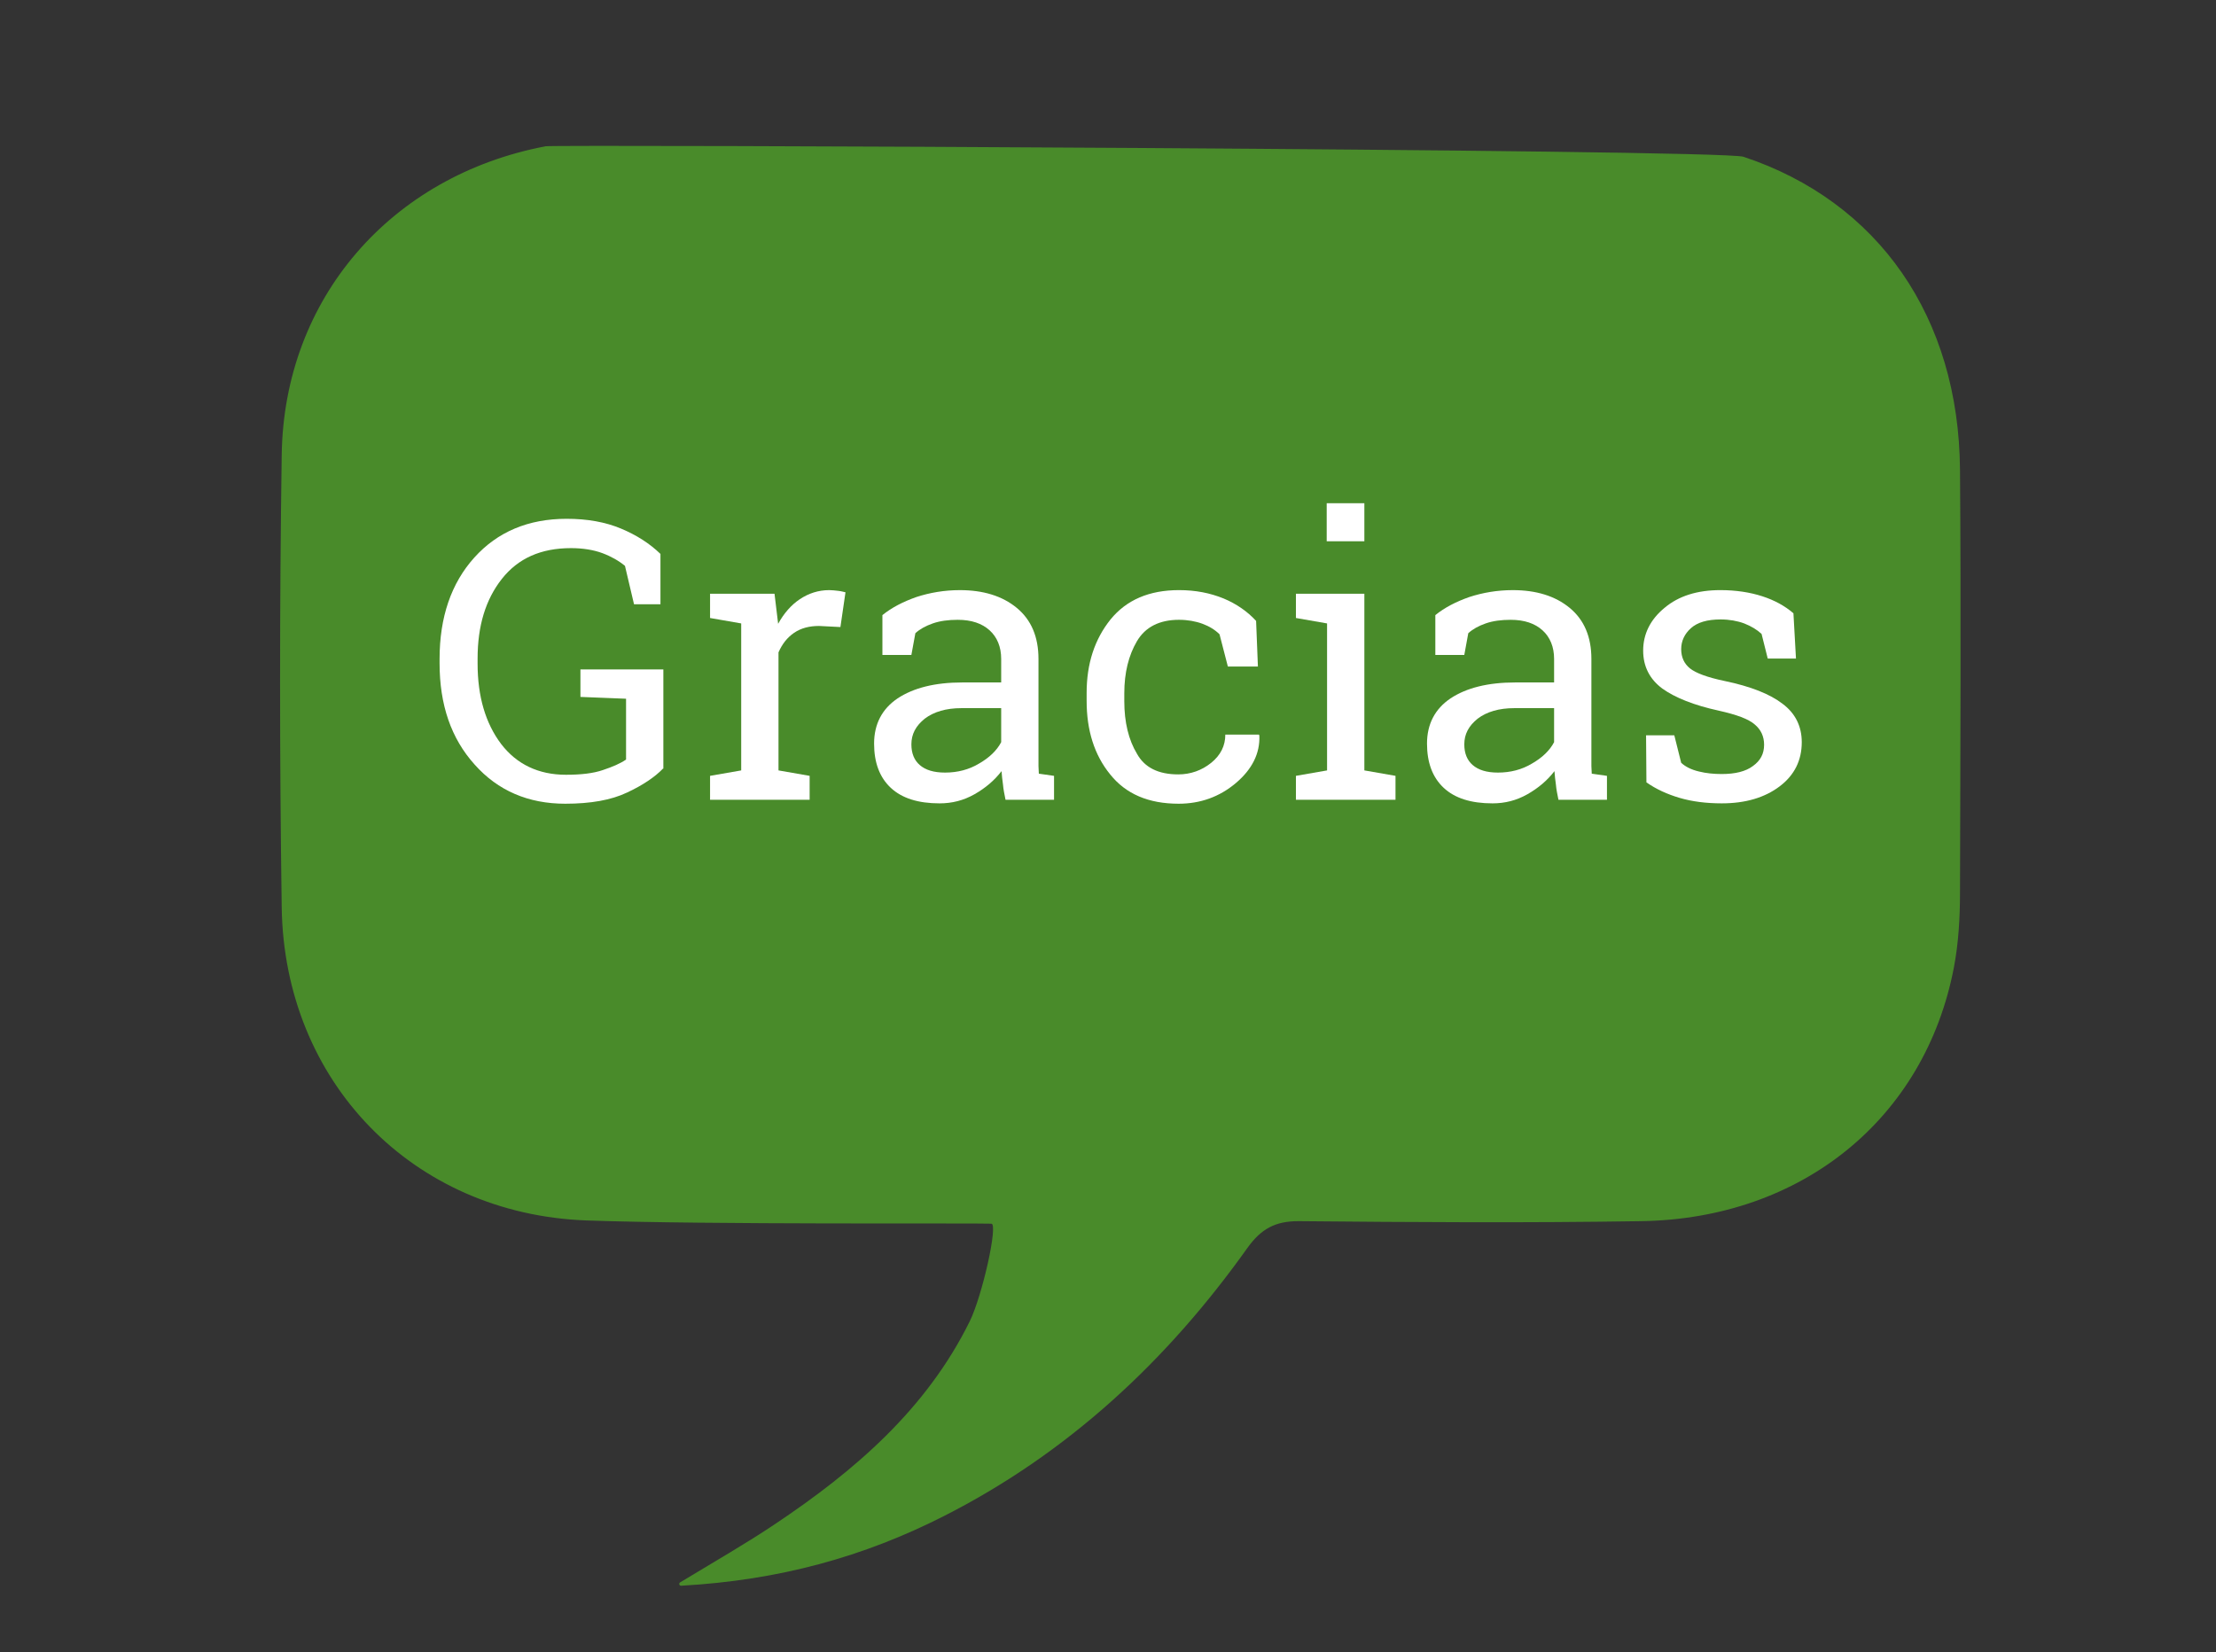 <?xml version="1.0" encoding="utf-8"?>
<!-- Generator: Adobe Illustrator 27.0.0, SVG Export Plug-In . SVG Version: 6.00 Build 0)  -->
<svg version="1.1" id="Capa_1" xmlns="http://www.w3.org/2000/svg" xmlns:xlink="http://www.w3.org/1999/xlink" x="0px" y="0px"
	 viewBox="0 0 612 456.3" style="enable-background:new 0 0 612 456.3;" xml:space="preserve">
<rect x="0" y="0" width="612" height="456.3" fill="#333333" stroke="none"/>
<style type="text/css">
	.st0{fill:#498B2A;}
	.st1{fill:#FFFFFF;}
</style>
<g>
	<g>
		<path class="st0" d="M481.5,43.3c37.3,12.4,59.5,44.3,59.8,86.5c0.3,38.9,0.1,77.8,0,116.8c0,6.9-0.4,13.9-1.7,20.7
			c-8,41.6-41.9,69.3-86.3,70c-31.6,0.5-63.1,0.3-94.7,0c-6.4,0-10.3,2.1-14.1,7.4c-22.2,31.2-49.5,56.6-83.7,74
			c-22.2,11.3-45.6,17.8-72.7,19.3c-0.5,0-0.7-0.6-0.3-0.9c9.9-6,18.3-10.8,26.2-16.1c22-14.7,41.8-31.7,53.8-56
			c3.5-7.1,7.9-26.9,6-27c-4.6-0.2-78.6,0.3-111.9-0.9c-48-1.8-83.4-38.4-84.1-86.5c-0.6-41.6-0.6-83.3,0-124.9
			c0.6-43.3,30.2-77.2,72.9-85.3C152.9,39.9,475,41.2,481.5,43.3z"/>
	</g>
	<g>
		<path class="st1" d="M183.1,212.3c-2.2,2.3-5.6,4.6-9.9,6.6c-4.4,2.1-10.1,3.1-17.1,3.1c-10.2,0-18.6-3.6-25-10.8
			c-6.5-7.2-9.7-16.5-9.7-28V182c0-11.5,3.2-20.9,9.6-28c6.4-7.1,14.9-10.7,25.5-10.7c5.7,0,10.7,0.9,15,2.7c4.3,1.8,7.9,4.1,10.9,7
			v13.9h-7.3l-2.5-10.6c-1.7-1.4-3.8-2.6-6.2-3.5c-2.4-0.9-5.4-1.4-8.7-1.4c-8.3,0-14.6,2.8-19.1,8.5c-4.5,5.7-6.7,13-6.7,22v1.4
			c0,9.1,2.2,16.5,6.5,22.2c4.3,5.6,10.3,8.5,17.9,8.5c4.2,0,7.6-0.4,10.2-1.3c2.7-0.9,4.8-1.8,6.4-2.9V193l-12.6-0.5v-7.6h22.9
			V212.3z"/>
		<path class="st1" d="M196.1,170.7v-6.7h17.8l1,8.3c1.6-2.9,3.6-5.2,6-6.8c2.4-1.6,5.1-2.5,8.1-2.5c0.8,0,1.6,0.1,2.5,0.2
			c0.9,0.1,1.5,0.3,2,0.4l-1.4,9.6l-5.9-0.3c-2.7,0-5,0.6-6.9,1.9c-1.9,1.3-3.3,3.1-4.3,5.4v32.6l8.6,1.5v6.6h-27.5v-6.6l8.6-1.5
			v-40.6L196.1,170.7z"/>
		<path class="st1" d="M277.7,220.9c-0.3-1.5-0.6-2.9-0.7-4.2c-0.2-1.2-0.3-2.5-0.4-3.7c-2,2.6-4.5,4.7-7.5,6.4
			c-3,1.7-6.2,2.5-9.6,2.5c-5.9,0-10.4-1.4-13.5-4.3c-3.1-2.9-4.6-7-4.6-12.2c0-5.4,2.2-9.6,6.5-12.5c4.4-2.9,10.3-4.4,17.9-4.4
			h10.7V182c0-3.3-1.1-6-3.2-7.9c-2.1-1.9-5-2.9-8.8-2.9c-2.6,0-4.9,0.3-6.9,1c-2,0.7-3.6,1.6-4.8,2.7l-1.1,6h-8v-11
			c2.6-2.1,5.7-3.7,9.4-5c3.7-1.2,7.7-1.9,12-1.9c6.4,0,11.7,1.6,15.7,4.9c4,3.3,6,8,6,14.1v27.4c0,0.7,0,1.5,0,2.2
			c0,0.7,0.1,1.4,0.1,2.1l4.2,0.6v6.6H277.7z M261,213.4c3.4,0,6.6-0.8,9.4-2.5c2.8-1.6,4.9-3.6,6.1-5.9v-9.4h-11
			c-4.2,0-7.6,1-10.1,2.9c-2.5,2-3.7,4.3-3.7,7.1c0,2.5,0.8,4.4,2.3,5.7C255.6,212.7,257.9,213.4,261,213.4z"/>
		<path class="st1" d="M325.4,213.9c3.4,0,6.5-1.1,9.1-3.2c2.6-2.1,3.9-4.7,3.9-7.8h9.3l0.1,0.3c0.2,4.9-2,9.3-6.5,13.1
			c-4.5,3.8-9.8,5.7-15.8,5.7c-8.3,0-14.6-2.7-18.9-8.1c-4.4-5.4-6.5-12.2-6.5-20.3v-2.2c0-8.1,2.2-14.8,6.6-20.3
			c4.4-5.4,10.7-8.1,18.9-8.1c4.6,0,8.6,0.8,12.3,2.3c3.6,1.5,6.6,3.6,9,6.2l0.5,12.6h-8.3l-2.3-8.9c-1.2-1.2-2.8-2.2-4.7-2.9
			c-1.9-0.7-4.1-1.1-6.5-1.1c-5.4,0-9.3,2-11.6,5.9c-2.3,3.9-3.5,8.7-3.5,14.4v2.2c0,5.8,1.2,10.7,3.5,14.5
			C316.1,212,319.9,213.9,325.4,213.9z"/>
		<path class="st1" d="M357.9,214.3l8.6-1.5v-40.6l-8.6-1.5v-6.7h18.9v48.8l8.6,1.5v6.6h-27.5V214.3z M376.8,149.5h-10.4V139h10.4
			V149.5z"/>
		<path class="st1" d="M430.4,220.9c-0.3-1.5-0.6-2.9-0.7-4.2c-0.2-1.2-0.3-2.5-0.4-3.7c-2,2.6-4.5,4.7-7.5,6.4
			c-3,1.7-6.2,2.5-9.6,2.5c-5.9,0-10.4-1.4-13.5-4.3c-3.1-2.9-4.6-7-4.6-12.2c0-5.4,2.2-9.6,6.5-12.5c4.4-2.9,10.3-4.4,17.9-4.4
			h10.7V182c0-3.3-1.1-6-3.2-7.9c-2.1-1.9-5-2.9-8.8-2.9c-2.6,0-4.9,0.3-6.9,1c-2,0.7-3.6,1.6-4.8,2.7l-1.1,6h-8v-11
			c2.6-2.1,5.7-3.7,9.4-5c3.7-1.2,7.7-1.9,12-1.9c6.4,0,11.7,1.6,15.7,4.9c4,3.3,6,8,6,14.1v27.4c0,0.7,0,1.5,0,2.2
			c0,0.7,0.1,1.4,0.1,2.1l4.2,0.6v6.6H430.4z M413.7,213.4c3.4,0,6.6-0.8,9.4-2.5c2.8-1.6,4.9-3.6,6.1-5.9v-9.4h-11
			c-4.2,0-7.6,1-10.1,2.9c-2.5,2-3.7,4.3-3.7,7.1c0,2.5,0.8,4.4,2.3,5.7C408.3,212.7,410.6,213.4,413.7,213.4z"/>
		<path class="st1" d="M496,181.9h-7.8l-1.7-6.8c-1.3-1.2-2.8-2.1-4.8-2.9c-1.9-0.7-4.1-1.1-6.5-1.1c-3.7,0-6.4,0.8-8.2,2.4
			c-1.8,1.6-2.7,3.6-2.7,5.8c0,2.2,0.8,4,2.4,5.3c1.6,1.3,4.8,2.5,9.6,3.5c7.2,1.5,12.5,3.6,16,6.3c3.5,2.6,5.3,6.2,5.3,10.6
			c0,5-2,9.1-6.1,12.2c-4.1,3.1-9.4,4.7-16,4.7c-4.3,0-8.2-0.5-11.6-1.5c-3.4-1-6.5-2.4-9.2-4.3l-0.1-13h7.8l1.9,7.6
			c1.2,1.1,2.8,1.9,4.9,2.4c2,0.5,4.1,0.7,6.3,0.7c3.7,0,6.6-0.7,8.6-2.2c2.1-1.5,3.1-3.4,3.1-5.9c0-2.3-0.9-4.2-2.6-5.6
			c-1.7-1.5-5-2.7-9.9-3.8c-6.9-1.5-12.1-3.6-15.6-6.1c-3.5-2.6-5.3-6.1-5.3-10.5c0-4.6,2-8.6,5.9-11.8c3.9-3.3,9.1-4.9,15.4-4.9
			c4.3,0,8.2,0.6,11.6,1.7c3.4,1.1,6.3,2.7,8.6,4.7L496,181.9z"/>
	</g>
</g>
</svg>
